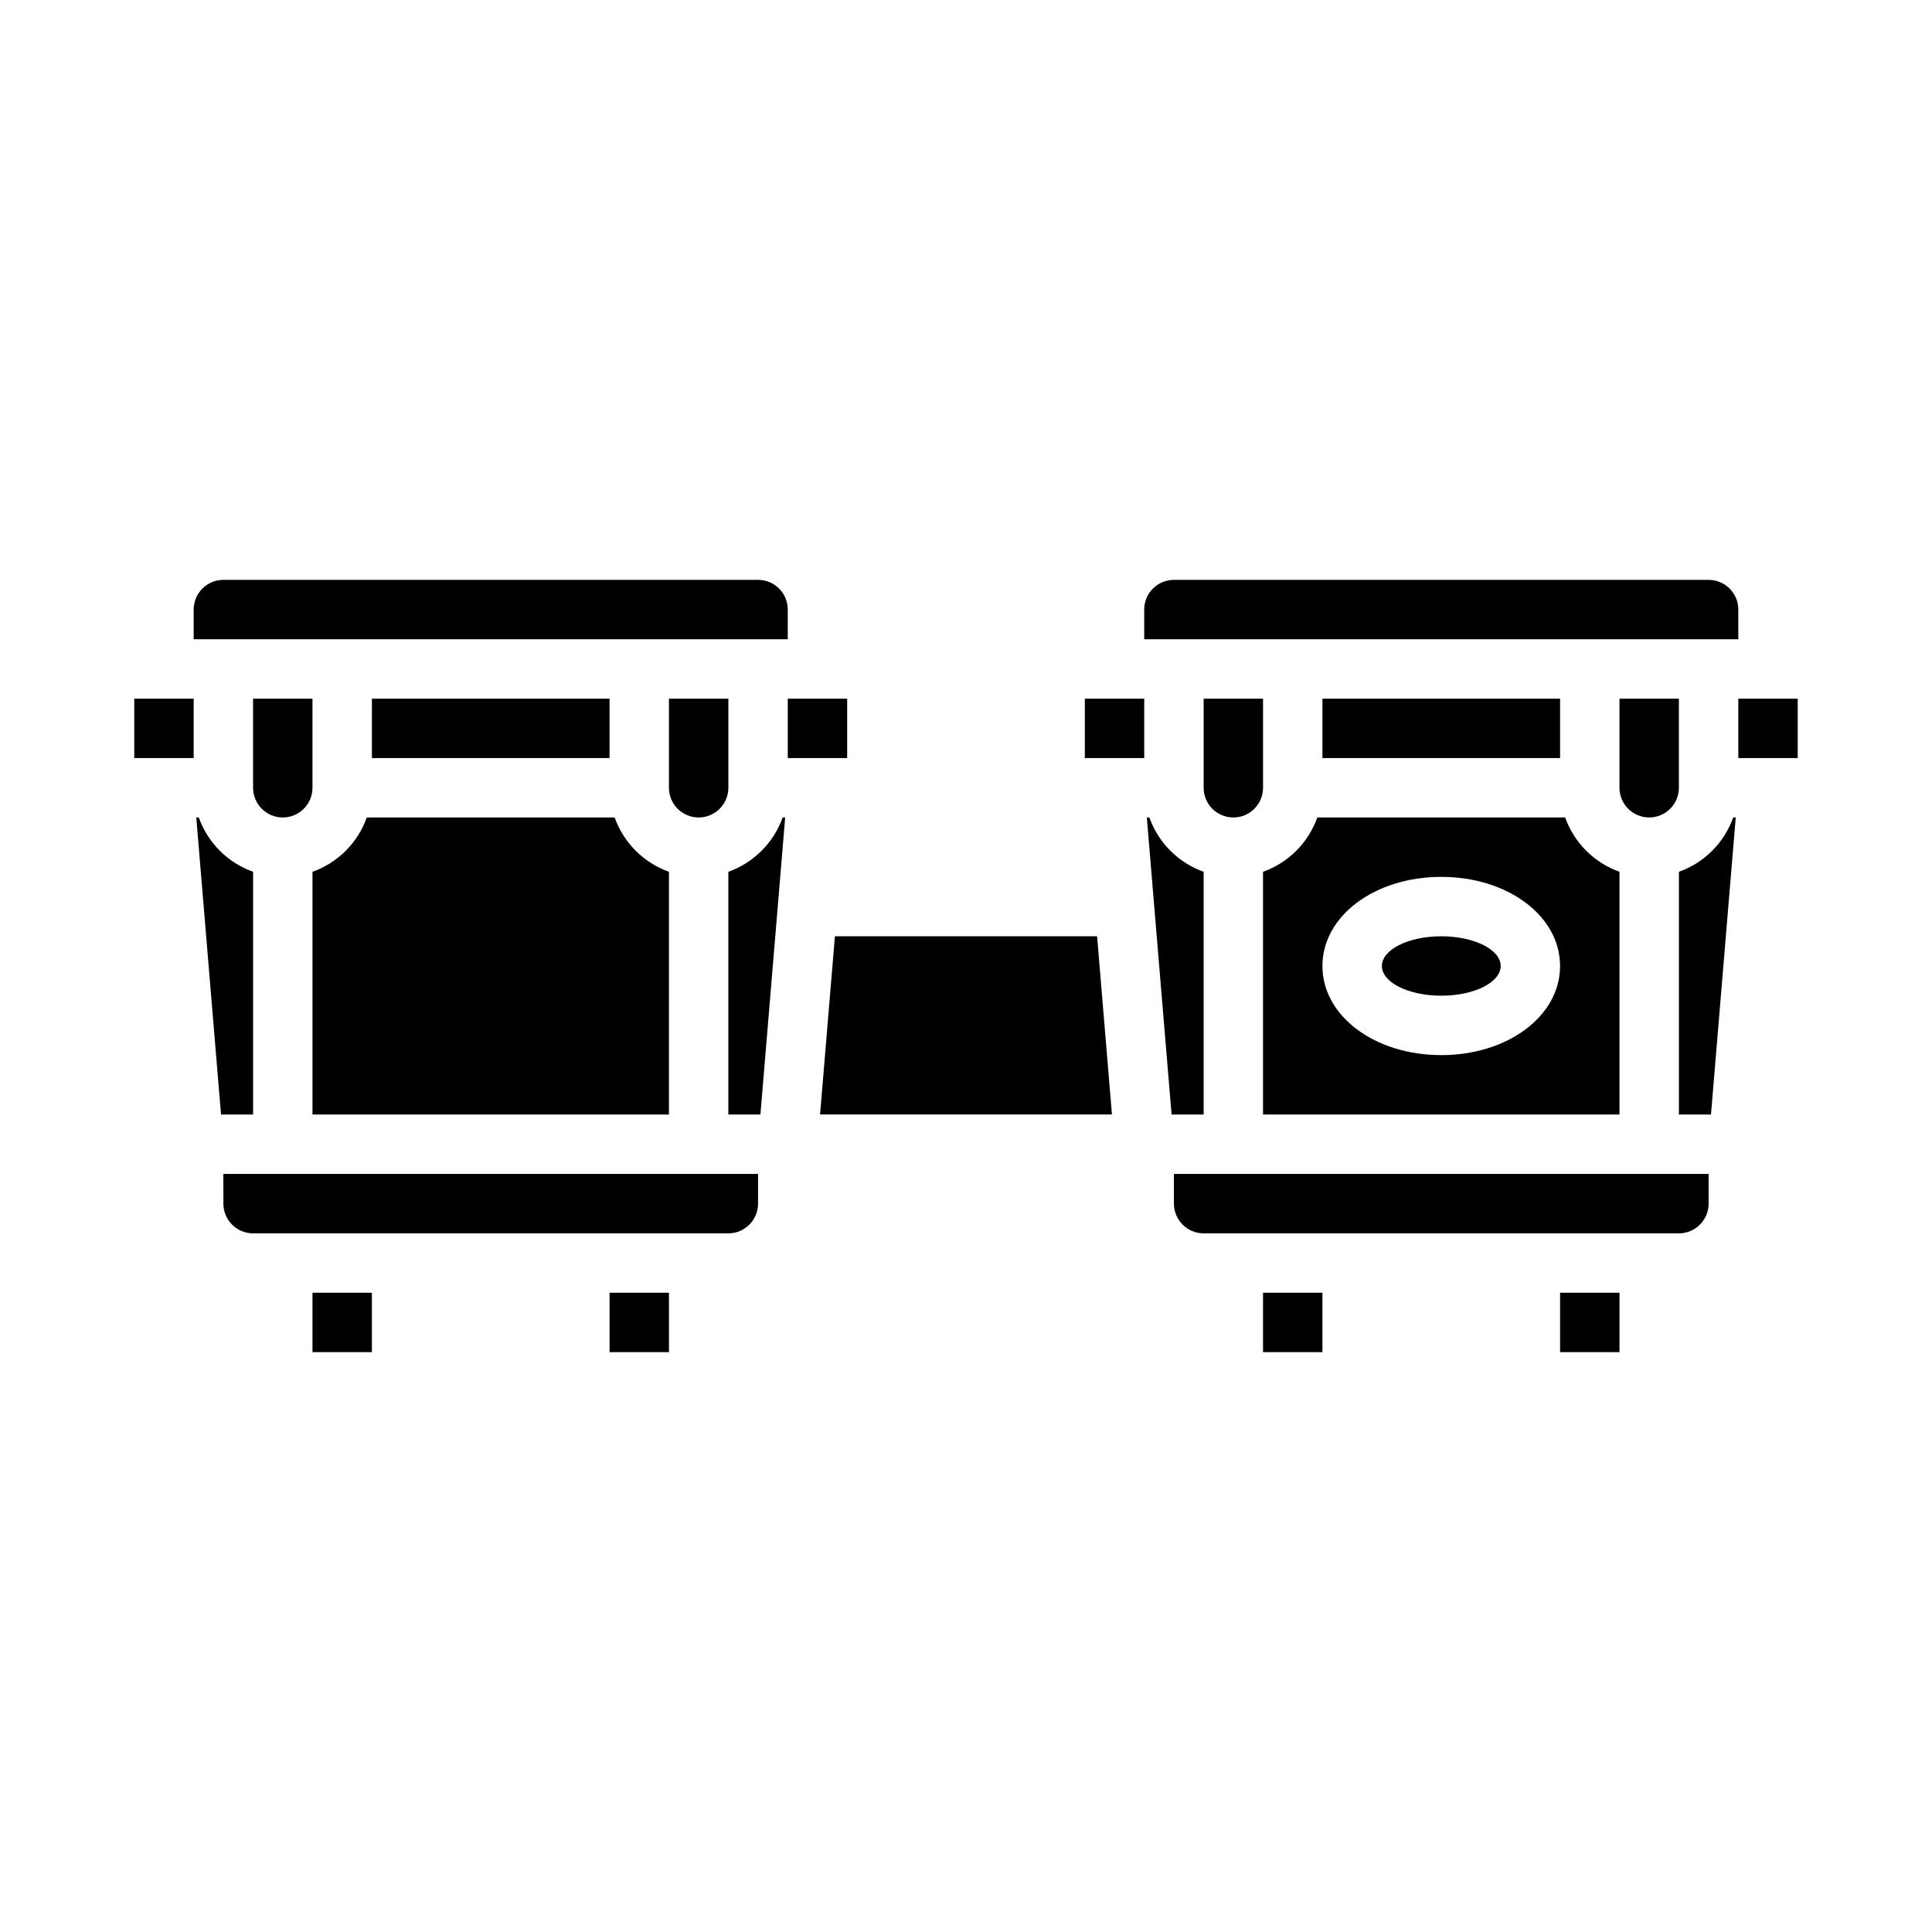 <?xml version="1.0" encoding="UTF-8"?>
<!-- Uploaded to: SVG Repo, www.svgrepo.com, Generator: SVG Repo Mixer Tools -->
<svg fill="#000000" width="800px" height="800px" version="1.1" viewBox="144 144 512 512" xmlns="http://www.w3.org/2000/svg">
 <g>
  <path d="m581.05 360.64c4.348-0.004 7.867-3.523 7.871-7.871v-23.617h-15.742v23.617c0.004 4.348 3.527 7.867 7.871 7.871z"/>
  <path d="m573.18 375.03c-6.715-2.391-12-7.676-14.391-14.391h-65.684c-2.394 6.715-7.676 12-14.391 14.391v64.332h94.465zm-47.234 48.586c-17.656 0-31.488-10.375-31.488-23.617 0-13.242 13.832-23.617 31.488-23.617s31.488 10.375 31.488 23.617c0 13.246-13.828 23.617-31.488 23.617z"/>
  <path d="m478.72 329.15h-15.742v23.617c0 4.348 3.523 7.871 7.871 7.871s7.871-3.523 7.871-7.871z"/>
  <path d="m541.7 400c0 4.348-7.051 7.871-15.746 7.871-8.695 0-15.742-3.523-15.742-7.871s7.047-7.875 15.742-7.875c8.695 0 15.746 3.527 15.746 7.875"/>
  <path d="m494.46 329.15h62.977v15.742h-62.977z"/>
  <path d="m431.49 329.15h15.742v15.742h-15.742z"/>
  <path d="m604.67 305.54c-0.004-4.348-3.527-7.867-7.871-7.871h-141.7c-4.344 0.004-7.867 3.523-7.871 7.871v7.871h157.44z"/>
  <path d="m365.26 392.12-3.934 47.234h77.352l-3.938-47.234z"/>
  <path d="m604.67 329.15h15.742v15.742h-15.742z"/>
  <path d="m588.93 375.03v64.332h8.5l6.559-78.719h-0.672l0.004-0.004c-2.391 6.715-7.676 12-14.391 14.391z"/>
  <path d="m462.98 375.03c-6.715-2.391-12-7.676-14.391-14.391h-0.668l6.559 78.719 8.5 0.004z"/>
  <path d="m478.72 486.59h15.742v15.742h-15.742z"/>
  <path d="m557.44 486.59h15.742v15.742h-15.742z"/>
  <path d="m455.1 462.98c0.008 4.344 3.527 7.867 7.875 7.871h125.95c4.348-0.004 7.867-3.527 7.875-7.871v-7.871l-141.7-0.004z"/>
  <path d="m211.07 375.03c-6.715-2.391-12-7.676-14.391-14.391h-0.664l6.559 78.719 8.496 0.004z"/>
  <path d="m329.15 360.64c4.348-0.004 7.867-3.523 7.875-7.871v-23.617h-15.746v23.617c0.004 4.348 3.527 7.867 7.871 7.871z"/>
  <path d="m321.28 375.03c-6.715-2.391-11.996-7.676-14.391-14.391h-65.684c-2.391 6.715-7.676 12-14.391 14.391v64.332h94.465z"/>
  <path d="m352.77 305.54c-0.004-4.348-3.527-7.867-7.871-7.871h-141.7c-4.348 0.004-7.867 3.523-7.875 7.871v7.871h157.44z"/>
  <path d="m179.58 329.15h15.742v15.742h-15.742z"/>
  <path d="m226.81 329.15h-15.742v23.617c0 4.348 3.523 7.871 7.871 7.871s7.871-3.523 7.871-7.871z"/>
  <path d="m203.2 462.98c0.004 4.344 3.523 7.867 7.871 7.871h125.95c4.344-0.004 7.867-3.527 7.871-7.871v-7.871l-141.7-0.004z"/>
  <path d="m337.02 375.03v64.332h8.5l6.559-78.719h-0.672l0.004-0.004c-2.394 6.715-7.676 12-14.391 14.391z"/>
  <path d="m305.54 486.59h15.742v15.742h-15.742z"/>
  <path d="m226.81 486.59h15.742v15.742h-15.742z"/>
  <path d="m242.56 329.15h62.977v15.742h-62.977z"/>
  <path d="m352.77 329.15h15.742v15.742h-15.742z"/>
 </g>
</svg>